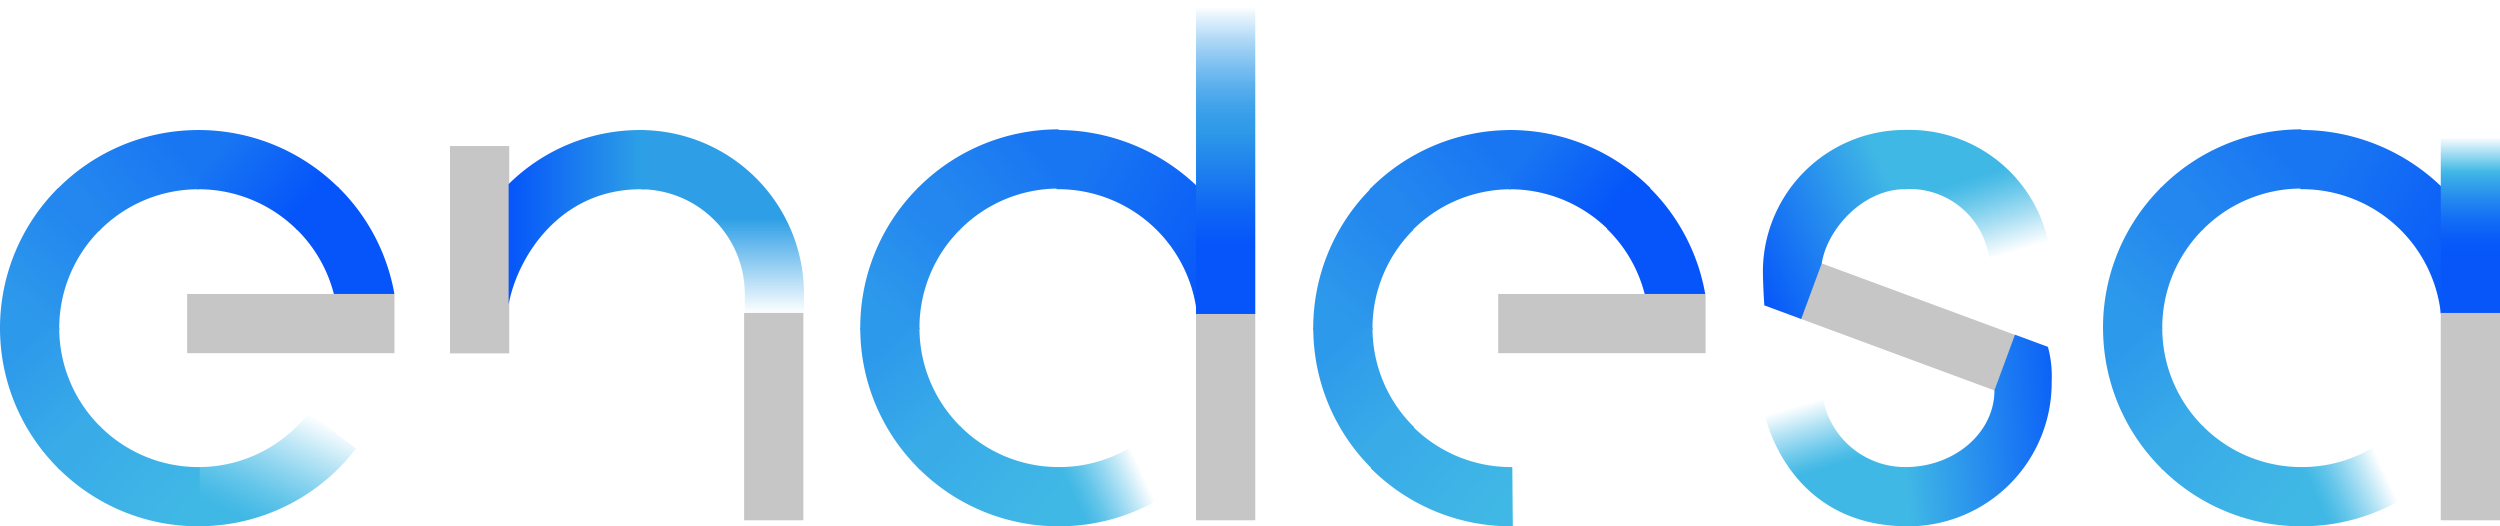 <svg xmlns="http://www.w3.org/2000/svg" xmlns:xlink="http://www.w3.org/1999/xlink" id="endesa-logo" width="190" height="40" viewBox="0 0 190 40"><defs><linearGradient id="linear-gradient" x1="0.876" y1="0.231" x2="-0.083" y2="0.835" gradientUnits="objectBoundingBox"><stop offset="0.007" stop-color="#40b8e5"></stop><stop offset="0.992" stop-color="#0555fa"></stop></linearGradient><linearGradient id="linear-gradient-2" x1="-0.093" y1="0.562" x2="1.203" y2="0.409" gradientUnits="objectBoundingBox"><stop offset="0.071" stop-color="#40b8e5"></stop><stop offset="0.986" stop-color="#0555fa"></stop></linearGradient><linearGradient id="linear-gradient-3" x1="0.395" y1="0.027" x2="0.631" y2="0.745" gradientUnits="objectBoundingBox"><stop offset="0" stop-color="#40b8e5" stop-opacity="0"></stop><stop offset="0.01" stop-color="#40b8e5" stop-opacity="0.016"></stop><stop offset="0.259" stop-color="#40b8e5" stop-opacity="0.431"></stop><stop offset="0.46" stop-color="#40b8e5" stop-opacity="0.737"></stop><stop offset="0.605" stop-color="#40b8e5" stop-opacity="0.929"></stop><stop offset="0.678" stop-color="#40b8e5"></stop><stop offset="0.937" stop-color="#40b8e5"></stop></linearGradient><linearGradient id="linear-gradient-4" x1="0.351" y1="0.229" x2="0.623" y2="1.005" gradientUnits="objectBoundingBox"><stop offset="0.017" stop-color="#40b8e5"></stop><stop offset="0.22" stop-color="#40b8e5"></stop><stop offset="0.305" stop-color="#40b8e5" stop-opacity="0.929"></stop><stop offset="0.47" stop-color="#40b8e5" stop-opacity="0.737"></stop><stop offset="0.702" stop-color="#40b8e5" stop-opacity="0.431"></stop><stop offset="0.989" stop-color="#40b8e5" stop-opacity="0.016"></stop><stop offset="1" stop-color="#40b8e5" stop-opacity="0"></stop></linearGradient><linearGradient id="linear-gradient-5" x1="-0.114" y1="0.701" x2="0.766" y2="0.396" gradientUnits="objectBoundingBox"><stop offset="0.27" stop-color="#40b8e5"></stop><stop offset="0.339" stop-color="#40b8e5" stop-opacity="0.949"></stop><stop offset="0.461" stop-color="#40b8e5" stop-opacity="0.82"></stop><stop offset="0.623" stop-color="#40b8e5" stop-opacity="0.604"></stop><stop offset="0.816" stop-color="#40b8e5" stop-opacity="0.31"></stop><stop offset="1" stop-color="#40b8e5" stop-opacity="0"></stop></linearGradient><linearGradient id="linear-gradient-6" x1="0.2" y1="0.686" x2="0.901" y2="0.267" gradientUnits="objectBoundingBox"><stop offset="0.008" stop-color="#2387ef"></stop><stop offset="0.986" stop-color="#1976f2"></stop></linearGradient><linearGradient id="linear-gradient-7" x1="0.273" y1="0.891" x2="0.68" y2="0.204" gradientUnits="objectBoundingBox"><stop offset="0.009" stop-color="#2d99eb"></stop><stop offset="0.99" stop-color="#2387ef"></stop></linearGradient><linearGradient id="linear-gradient-8" x1="0.268" y1="0.102" x2="0.686" y2="0.797" gradientUnits="objectBoundingBox"><stop offset="0.007" stop-color="#2d99eb"></stop><stop offset="1" stop-color="#39ace8"></stop></linearGradient><linearGradient id="linear-gradient-9" x1="0.143" y1="0.291" x2="0.954" y2="0.762" gradientUnits="objectBoundingBox"><stop offset="0" stop-color="#39ace8"></stop><stop offset="1" stop-color="#40b8e5"></stop></linearGradient><linearGradient id="linear-gradient-10" x1="0.5" y1="0.471" x2="0.5" y2="1" gradientUnits="objectBoundingBox"><stop offset="0.021" stop-color="#2d9fe6" stop-opacity="0.996"></stop><stop offset="1" stop-color="#2d9fe6" stop-opacity="0"></stop></linearGradient><linearGradient id="linear-gradient-11" y1="0.5" x2="1" y2="0.5" gradientUnits="objectBoundingBox"><stop offset="0" stop-color="#0555fa"></stop><stop offset="0.968" stop-color="#2d9fe6"></stop></linearGradient><linearGradient id="linear-gradient-12" x1="0.256" y1="0.131" x2="1.222" y2="0.879" gradientUnits="objectBoundingBox"><stop offset="0.009" stop-color="#1976f2"></stop><stop offset="0.99" stop-color="#0555fa"></stop></linearGradient><linearGradient id="linear-gradient-13" x1="-0.114" y1="0.701" x2="0.766" y2="0.396" xlink:href="#linear-gradient-5"></linearGradient><linearGradient id="linear-gradient-14" x1="0.2" y1="0.686" x2="0.901" y2="0.267" xlink:href="#linear-gradient-6"></linearGradient><linearGradient id="linear-gradient-19" x1="0.5" y1="0.955" x2="0.5" y2="-0.012" gradientUnits="objectBoundingBox"><stop offset="0.318" stop-color="#0656fa"></stop><stop offset="0.399" stop-color="#095cf8"></stop><stop offset="0.507" stop-color="#136df5"></stop><stop offset="0.63" stop-color="#2489ef"></stop><stop offset="0.764" stop-color="#3bafe7"></stop><stop offset="0.793" stop-color="#41b9e6"></stop><stop offset="1" stop-color="#41b9e6" stop-opacity="0"></stop></linearGradient><linearGradient id="linear-gradient-20" x1="0.664" y1="0.843" x2="0.285" y2="0.248" gradientUnits="objectBoundingBox"><stop offset="0" stop-color="#0555fa"></stop><stop offset="1" stop-color="#0555fa"></stop></linearGradient><linearGradient id="linear-gradient-21" x1="0.792" y1="0.676" x2="0.1" y2="0.269" gradientUnits="objectBoundingBox"><stop offset="0" stop-color="#0555fa"></stop><stop offset="1" stop-color="#1976f2"></stop></linearGradient><linearGradient id="linear-gradient-22" x1="0.2" y1="0.686" x2="0.901" y2="0.267" gradientUnits="objectBoundingBox"><stop offset="0" stop-color="#2387ef"></stop><stop offset="1" stop-color="#1976f2"></stop></linearGradient><linearGradient id="linear-gradient-23" x1="0.273" y1="0.891" x2="0.68" y2="0.204" gradientUnits="objectBoundingBox"><stop offset="0" stop-color="#2d99eb"></stop><stop offset="1" stop-color="#2387ef"></stop></linearGradient><linearGradient id="linear-gradient-24" x1="0.268" y1="0.102" x2="0.686" y2="0.797" gradientUnits="objectBoundingBox"><stop offset="0" stop-color="#2d99eb"></stop><stop offset="1" stop-color="#39ace8"></stop></linearGradient><linearGradient id="linear-gradient-26" x1="-0.001" y1="1.167" x2="0.74" y2="0.036" xlink:href="#linear-gradient-5"></linearGradient><linearGradient id="linear-gradient-33" x1="0.5" y1="0.987" x2="0.5" y2="0.02" gradientUnits="objectBoundingBox"><stop offset="0" stop-color="#0555fa"></stop><stop offset="0.218" stop-color="#0555fa"></stop><stop offset="0.331" stop-color="#0f66f5"></stop><stop offset="0.555" stop-color="#2993e9"></stop><stop offset="0.581" stop-color="#2d99e8"></stop><stop offset="0.622" stop-color="#2d99e8" stop-opacity="0.973"></stop><stop offset="0.678" stop-color="#2d99e8" stop-opacity="0.898"></stop><stop offset="0.742" stop-color="#2d99e8" stop-opacity="0.773"></stop><stop offset="0.814" stop-color="#2d99e8" stop-opacity="0.596"></stop><stop offset="0.891" stop-color="#2d99e8" stop-opacity="0.376"></stop><stop offset="0.971" stop-color="#2d99e8" stop-opacity="0.106"></stop><stop offset="1" stop-color="#2d99e8" stop-opacity="0"></stop></linearGradient></defs><rect id="Rect&#xE1;ngulo_17347" data-name="Rect&#xE1;ngulo 17347" width="4.503" height="15.759" transform="translate(136.833 24.223) rotate(-69.71)" fill="#c6c6c6"></rect><path id="Trazado_14001" data-name="Trazado 14001" d="M362.6,26.112a10.791,10.791,0,0,0-10.717,10.6c0,1.211.109,2.734.109,2.734l2.8,1.036,1.561-4.223h0c.418-2.656,3.174-5.644,6.326-5.644h.1v-4.5Z" transform="translate(-217.902 -16.237)" fill="url(#linear-gradient)"></path><path id="Trazado_14002" data-name="Trazado 14002" d="M390.84,68.106l-.1-.418-2.507-.927-1.561,4.223c0,3.267-3.079,5.836-6.748,5.836q-.144,0-.283,0v4.5c.121,0,.242.005.365.005a10.919,10.919,0,0,0,11.016-11.008A8.687,8.687,0,0,0,390.84,68.106Z" transform="translate(-235.094 -41.324)" fill="url(#linear-gradient-2)"></path><path id="Trazado_14003" data-name="Trazado 14003" d="M356.525,78.776l-4.454,1.188s1.56,8.618,10.727,8.758v-4.5A6.353,6.353,0,0,1,356.525,78.776Z" transform="translate(-218.017 -48.724)" fill="url(#linear-gradient-3)"></path><path id="Trazado_14004" data-name="Trazado 14004" d="M380,26.114v4.5a6.1,6.1,0,0,1,6.486,5.2L391,34.7A10.8,10.8,0,0,0,380,26.114Z" transform="translate(-235.313 -16.234)" fill="url(#linear-gradient-4)"></path><g id="Grupo_15701" data-name="Grupo 15701" transform="translate(65.378 9.828)"><g id="Grupo_15700" data-name="Grupo 15700" transform="translate(15.121 23.872)"><path id="Trazado_14005" data-name="Trazado 14005" d="M211.215,90.071v4.5a15.013,15.013,0,0,0,8.406-2.562l-2.509-3.738A10.53,10.53,0,0,1,211.215,90.071Z" transform="translate(-211.215 -88.274)" fill="url(#linear-gradient-5)"></path></g><path id="Trazado_14006" data-name="Trazado 14006" d="M193.867,30.617v-4.5a15.039,15.039,0,0,0-10.76,4.512l3.211,3.156A10.551,10.551,0,0,1,193.867,30.617Z" transform="translate(-178.781 -26.115)" fill="url(#linear-gradient-6)"></path><path id="Trazado_14007" data-name="Trazado 14007" d="M176.345,48.288a10.55,10.55,0,0,1,3.1-7.483l-3.183-3.183a15.038,15.038,0,0,0-4.418,10.8h0l4.5-.039C176.345,48.35,176.345,48.319,176.345,48.288Z" transform="translate(-171.843 -33.202)" fill="url(#linear-gradient-7)"></path><path id="Trazado_14008" data-name="Trazado 14008" d="M176.345,65.4h-4.5a15.038,15.038,0,0,0,4.512,10.76l3.156-3.211A10.55,10.55,0,0,1,176.345,65.4Z" transform="translate(-171.843 -50.31)" fill="url(#linear-gradient-8)"></path><path id="Trazado_14009" data-name="Trazado 14009" d="M194.016,87.982a10.55,10.55,0,0,1-7.483-3.1l-3.183,3.184a15.039,15.039,0,0,0,10.8,4.418l-.039-4.5Z" transform="translate(-178.93 -62.313)" fill="url(#linear-gradient-9)"></path></g><rect id="Rect&#xE1;ngulo_17348" data-name="Rect&#xE1;ngulo 17348" width="4.502" height="15.758" transform="translate(34.201 11.099)" fill="#c6c6c6"></rect><rect id="Rect&#xE1;ngulo_17349" data-name="Rect&#xE1;ngulo 17349" width="4.502" height="15.758" transform="translate(56.554 23.783)" fill="#c6c6c6"></rect><path id="Trazado_14010" data-name="Trazado 14010" d="M140.384,40.079h-4.5V38.6A7.945,7.945,0,0,0,128,30.632v-4.5A12.455,12.455,0,0,1,140.384,38.6Z" transform="translate(-79.281 -16.247)" fill="url(#linear-gradient-10)"></path><g id="Grupo_15702" data-name="Grupo 15702" transform="translate(38.656 9.882)"><path id="Trazado_14011" data-name="Trazado 14011" d="M111.586,26.127a14.207,14.207,0,0,0-10.025,4.11V39.38c.679-3.615,3.882-8.75,10.021-8.75.113,0,.225,0,.337.007v-4.5Q111.753,26.127,111.586,26.127Z" transform="translate(-101.561 -26.127)" fill="url(#linear-gradient-11)"></path></g><g id="Grupo_15703" data-name="Grupo 15703" transform="translate(80.248 9.877)"><path id="Trazado_14012" data-name="Trazado 14012" d="M221.714,30.589l-.032-.032h0l0,0-.04-.041,0,0a15.334,15.334,0,0,0-10.723-4.4h-.132l.04,4.5h.093A10.619,10.619,0,0,1,221.5,40.071h.219Z" transform="translate(-210.781 -26.115)" fill="url(#linear-gradient-12)"></path></g><g id="Grupo_15705" data-name="Grupo 15705" transform="translate(159.829 9.828)"><g id="Grupo_15704" data-name="Grupo 15704" transform="translate(15.121 23.872)"><path id="Trazado_14013" data-name="Trazado 14013" d="M459.554,90.071v4.5a15.011,15.011,0,0,0,8.406-2.562l-2.509-3.738A10.53,10.53,0,0,1,459.554,90.071Z" transform="translate(-459.554 -88.274)" fill="url(#linear-gradient-13)"></path></g><path id="Trazado_14014" data-name="Trazado 14014" d="M442.206,30.617v-4.5a15.039,15.039,0,0,0-10.76,4.512l3.211,3.156A10.552,10.552,0,0,1,442.206,30.617Z" transform="translate(-427.12 -26.115)" fill="url(#linear-gradient-14)"></path><path id="Trazado_14015" data-name="Trazado 14015" d="M424.684,48.288a10.55,10.55,0,0,1,3.1-7.483L424.6,37.621a15.037,15.037,0,0,0-4.418,10.8h0l4.5-.039C424.684,48.35,424.684,48.319,424.684,48.288Z" transform="translate(-420.181 -33.202)" fill="url(#linear-gradient-7)"></path><path id="Trazado_14016" data-name="Trazado 14016" d="M424.684,65.4h-4.5a15.038,15.038,0,0,0,4.513,10.76l3.155-3.211A10.552,10.552,0,0,1,424.684,65.4Z" transform="translate(-420.181 -50.31)" fill="url(#linear-gradient-8)"></path><path id="Trazado_14017" data-name="Trazado 14017" d="M442.354,87.982a10.55,10.55,0,0,1-7.483-3.1l-3.184,3.184a15.04,15.04,0,0,0,10.8,4.418l-.04-4.5Z" transform="translate(-427.268 -62.313)" fill="url(#linear-gradient-9)"></path></g><g id="Grupo_15706" data-name="Grupo 15706" transform="translate(174.783 9.877)"><path id="Trazado_14018" data-name="Trazado 14018" d="M470.053,30.589l-.031-.032h0l0,0c-.013-.014-.026-.028-.04-.041l0,0a15.335,15.335,0,0,0-10.723-4.4h-.132l.039,4.5h.093a10.619,10.619,0,0,1,10.582,9.454h.218Z" transform="translate(-459.12 -26.115)" fill="url(#linear-gradient-12)"></path></g><rect id="Rect&#xE1;ngulo_17350" data-name="Rect&#xE1;ngulo 17350" width="4.502" height="13.293" transform="translate(185.498 10.538)" fill="url(#linear-gradient-19)"></rect><rect id="Rect&#xE1;ngulo_17351" data-name="Rect&#xE1;ngulo 17351" width="4.502" height="15.758" transform="translate(185.498 23.783)" fill="#c6c6c6"></rect><path id="Trazado_14019" data-name="Trazado 14019" d="M61.54,45.523h4.6a15.027,15.027,0,0,0-4.31-8.167l-3.155,3.211A10.539,10.539,0,0,1,61.54,45.523Z" transform="translate(-36.163 -23.168)" fill="url(#linear-gradient-20)"></path><path id="Trazado_14020" data-name="Trazado 14020" d="M39.125,30.617a10.611,10.611,0,0,1,7.493,3.09L49.8,30.525a15.1,15.1,0,0,0-10.676-4.41h-.132l.04,4.5Z" transform="translate(-24.039 -16.233)" fill="url(#linear-gradient-21)"></path><path id="Trazado_14021" data-name="Trazado 14021" d="M22.079,30.617v-4.5a15.039,15.039,0,0,0-10.76,4.512l3.211,3.156A10.551,10.551,0,0,1,22.079,30.617Z" transform="translate(-6.993 -16.233)" fill="url(#linear-gradient-22)"></path><path id="Trazado_14022" data-name="Trazado 14022" d="M4.557,48.288a10.55,10.55,0,0,1,3.1-7.483L4.474,37.621A15.037,15.037,0,0,0,.055,48.288c0,.044,0,.088,0,.132l4.5-.039C4.558,48.35,4.557,48.319,4.557,48.288Z" transform="translate(-0.055 -23.334)" fill="url(#linear-gradient-23)"></path><path id="Trazado_14023" data-name="Trazado 14023" d="M4.557,65.4H.055a15.038,15.038,0,0,0,4.512,10.76l3.156-3.211A10.55,10.55,0,0,1,4.557,65.4Z" transform="translate(-0.055 -40.483)" fill="url(#linear-gradient-24)"></path><path id="Trazado_14024" data-name="Trazado 14024" d="M22.228,87.982a10.55,10.55,0,0,1-7.483-3.1l-3.183,3.184a15.038,15.038,0,0,0,10.667,4.419h.132l-.039-4.5Z" transform="translate(-7.142 -52.485)" fill="url(#linear-gradient-9)"></path><g id="Grupo_15707" data-name="Grupo 15707" transform="translate(15.086 31.357)"><path id="Trazado_14025" data-name="Trazado 14025" d="M47.733,82.174a10.567,10.567,0,0,1-8.4,4.14v4.5a15.061,15.061,0,0,0,11.969-5.9Z" transform="translate(-39.336 -82.174)" fill="url(#linear-gradient-26)"></path></g><rect id="Rect&#xE1;ngulo_17352" data-name="Rect&#xE1;ngulo 17352" width="15.758" height="4.502" transform="translate(14.22 22.341)" fill="#c6c6c6"></rect><path id="Trazado_14026" data-name="Trazado 14026" d="M323.588,45.523h4.6a15.027,15.027,0,0,0-4.31-8.167l-3.155,3.211A10.54,10.54,0,0,1,323.588,45.523Z" transform="translate(-198.589 -23.168)" fill="url(#linear-gradient-20)"></path><path id="Trazado_14027" data-name="Trazado 14027" d="M301.173,30.617a10.611,10.611,0,0,1,7.493,3.09l3.183-3.183a15.094,15.094,0,0,0-10.676-4.41h-.132l.04,4.5Z" transform="translate(-186.42 -16.233)" fill="url(#linear-gradient-21)"></path><path id="Trazado_14028" data-name="Trazado 14028" d="M284.127,30.617v-4.5a15.039,15.039,0,0,0-10.76,4.512l3.211,3.156A10.551,10.551,0,0,1,284.127,30.617Z" transform="translate(-169.285 -16.233)" fill="url(#linear-gradient-22)"></path><path id="Trazado_14029" data-name="Trazado 14029" d="M266.605,48.288a10.55,10.55,0,0,1,3.1-7.483l-3.183-3.183A15.037,15.037,0,0,0,262.1,48.288c0,.044,0,.088,0,.132l4.5-.039C266.606,48.35,266.605,48.319,266.605,48.288Z" transform="translate(-162.296 -23.334)" fill="url(#linear-gradient-23)"></path><path id="Trazado_14030" data-name="Trazado 14030" d="M266.605,65.4h-4.5a15.038,15.038,0,0,0,4.512,10.76l3.156-3.211A10.55,10.55,0,0,1,266.605,65.4Z" transform="translate(-162.296 -40.483)" fill="url(#linear-gradient-24)"></path><path id="Trazado_14031" data-name="Trazado 14031" d="M284.276,87.982a10.55,10.55,0,0,1-7.483-3.1l-3.183,3.184a15.038,15.038,0,0,0,10.667,4.419h.132l-.039-4.5Z" transform="translate(-169.435 -52.485)" fill="url(#linear-gradient-9)"></path><rect id="Rect&#xE1;ngulo_17353" data-name="Rect&#xE1;ngulo 17353" width="15.758" height="4.502" transform="translate(113.866 22.341)" fill="#c6c6c6"></rect><rect id="Rect&#xE1;ngulo_17354" data-name="Rect&#xE1;ngulo 17354" width="4.502" height="15.758" transform="translate(90.898 23.783)" fill="#c6c6c6"></rect><rect id="Rect&#xE1;ngulo_17355" data-name="Rect&#xE1;ngulo 17355" width="4.502" height="23.862" transform="translate(90.898)" fill="url(#linear-gradient-33)"></rect></svg>